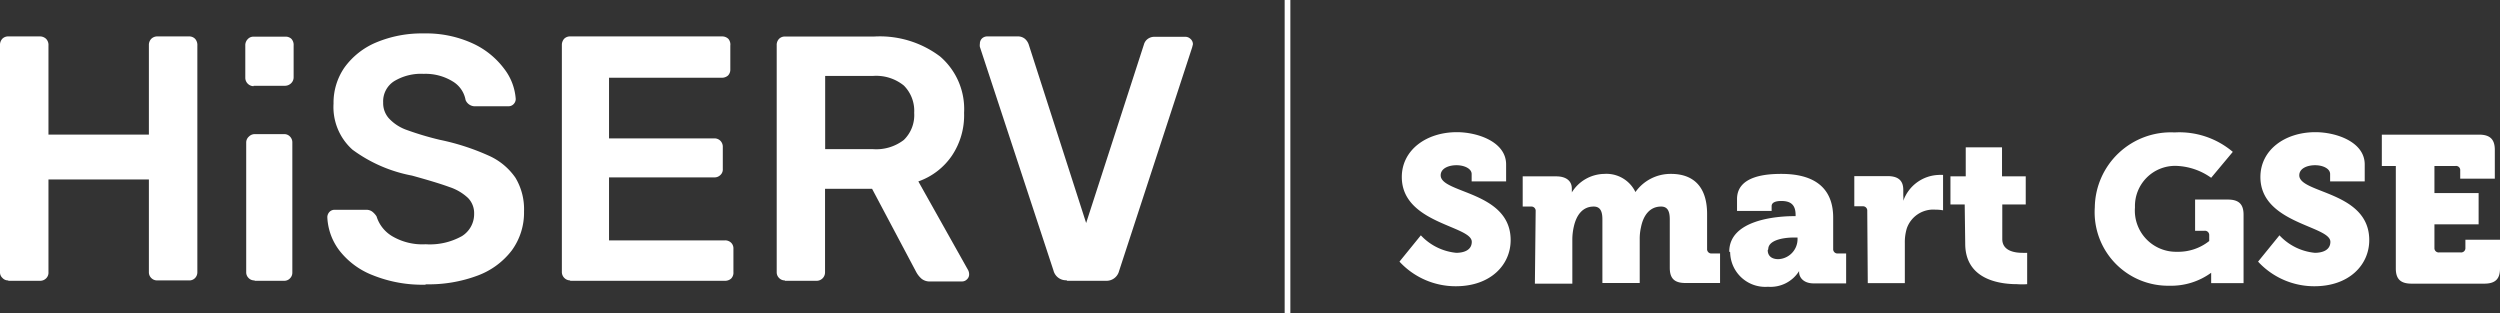 <svg xmlns="http://www.w3.org/2000/svg" viewBox="0 0 192.93 24.17"><rect x="0" y="0" width="192.93" height="24.17" fill="#333333" stroke="none"/><defs><style>.cls-1{fill:none;stroke:#fff;stroke-width:0.44px;}.cls-2{fill:#fff;}</style></defs><title>Element 1</title><g id="Ebene_2" data-name="Ebene 2"><g id="Ebene_1-2" data-name="Ebene 1"><line class="cls-1" x1="99.36" x2="99.36" y2="24.17"/><path class="cls-2" d="M.64,21.67H3.08a.65.65,0,0,0,.48-.19A.61.61,0,0,0,3.74,21V13.85h7.75V21a.61.61,0,0,0,.18.45.62.62,0,0,0,.46.19h2.46a.6.6,0,0,0,.47-.19.64.64,0,0,0,.17-.45V3.52A.72.72,0,0,0,15.06,3a.63.63,0,0,0-.47-.19H12.13a.66.66,0,0,0-.46.19.68.68,0,0,0-.18.48v6.91H3.74V3.52A.68.68,0,0,0,3.56,3a.69.69,0,0,0-.48-.19H.64A.63.63,0,0,0,.17,3,.72.72,0,0,0,0,3.52V21a.58.58,0,0,0,.19.45.58.58,0,0,0,.45.19"/><path class="cls-2" d="M19.67,21.67h2.26a.6.6,0,0,0,.45-.19.61.61,0,0,0,.18-.45V11a.63.63,0,0,0-.18-.46.6.6,0,0,0-.45-.19H19.67a.63.63,0,0,0-.45.18A.61.61,0,0,0,19,11V21a.61.61,0,0,0,.18.45.6.6,0,0,0,.45.19"/><path class="cls-2" d="M32.85,21.94a10.76,10.76,0,0,0,4-.67,5.89,5.89,0,0,0,2.65-1.95,4.94,4.94,0,0,0,.94-3,4.71,4.71,0,0,0-.66-2.6A4.93,4.93,0,0,0,37.69,12a18,18,0,0,0-3.75-1.21A23.27,23.27,0,0,1,31.31,10,3.42,3.42,0,0,1,30,9.12a1.76,1.76,0,0,1-.43-1.21,1.84,1.84,0,0,1,.84-1.64,4,4,0,0,1,2.29-.57,4,4,0,0,1,2.23.58,2.1,2.1,0,0,1,1,1.44.78.78,0,0,0,.79.48h2.52a.53.53,0,0,0,.4-.17.56.56,0,0,0,.16-.39,4.3,4.3,0,0,0-.89-2.33A6.31,6.31,0,0,0,36.5,3.36a8.63,8.63,0,0,0-3.81-.78,9.1,9.1,0,0,0-3.67.7A5.76,5.76,0,0,0,26.59,5.2,4.77,4.77,0,0,0,25.74,8a4.41,4.41,0,0,0,1.46,3.55,11.23,11.23,0,0,0,4.59,2c1.27.35,2.23.64,2.88.88a3.85,3.85,0,0,1,1.45.85,1.67,1.67,0,0,1,.47,1.21,2,2,0,0,1-.94,1.73,5.07,5.07,0,0,1-2.8.63,4.58,4.58,0,0,1-2.58-.62,2.7,2.7,0,0,1-1.21-1.53,1.44,1.44,0,0,0-.35-.38.77.77,0,0,0-.47-.13H25.82a.54.54,0,0,0-.4.17.61.61,0,0,0-.16.39,4.56,4.56,0,0,0,.93,2.58,6,6,0,0,0,2.58,1.91,10.23,10.23,0,0,0,4.08.73"/><path class="cls-2" d="M44,21.67H55.94a.7.7,0,0,0,.48-.17A.64.64,0,0,0,56.6,21V19.2a.61.61,0,0,0-.18-.47.66.66,0,0,0-.48-.18H47V13.69h8.12a.64.64,0,0,0,.47-.18.58.58,0,0,0,.19-.47V11.35a.66.66,0,0,0-.19-.49.64.64,0,0,0-.47-.18H47V6h8.7a.72.72,0,0,0,.48-.17.64.64,0,0,0,.18-.47V3.52A.68.68,0,0,0,56.21,3a.69.69,0,0,0-.48-.19H44a.63.63,0,0,0-.47.19.72.72,0,0,0-.17.48V21a.65.65,0,0,0,.64.64"/><path class="cls-2" d="M63.68,11.51V5.86h3.69a3.39,3.39,0,0,1,2.38.74,2.76,2.76,0,0,1,.8,2.11,2.67,2.67,0,0,1-.8,2.09,3.49,3.49,0,0,1-2.38.71ZM60.57,21.67H63a.65.65,0,0,0,.67-.64V14.57h3.63L70.71,21a1.84,1.84,0,0,0,.42.52,1,1,0,0,0,.67.2h2.44a.52.52,0,0,0,.38-.16.51.51,0,0,0,.17-.4.72.72,0,0,0-.07-.3L70.87,14A5.22,5.22,0,0,0,73.47,12a5.58,5.58,0,0,0,.93-3.29,5.34,5.34,0,0,0-1.85-4.35,7.72,7.72,0,0,0-5.11-1.54H60.57a.61.61,0,0,0-.46.19.67.67,0,0,0-.17.48V21a.61.61,0,0,0,.18.45.6.6,0,0,0,.45.19"/><path class="cls-2" d="M82.36,21.67h3a1,1,0,0,0,1-.75L92,3.66l.06-.24A.54.54,0,0,0,91.87,3a.57.57,0,0,0-.38-.16H89.1a.86.86,0,0,0-.56.19.79.79,0,0,0-.26.4L83.82,17.21,79.39,3.44A1,1,0,0,0,79.1,3a.84.84,0,0,0-.56-.19H76.18a.58.58,0,0,0-.4.16.56.56,0,0,0-.16.41.74.74,0,0,0,0,.24l5.68,17.26a1,1,0,0,0,1,.75"/><path class="cls-2" d="M19.57,6.62H22a.68.68,0,0,0,.46-.19.63.63,0,0,0,.2-.46V3.51A.69.69,0,0,0,22.49,3,.65.65,0,0,0,22,2.83H19.57a.58.58,0,0,0-.45.19.66.66,0,0,0-.19.49V6a.65.65,0,0,0,.64.65"/><path class="cls-2" d="M184.89,20.72c0,.82.37,1.17,1.22,1.17h5.6c.85,0,1.22-.35,1.22-1.17V18.5h-2.67v.63a.33.33,0,0,1-.37.35h-1.65a.33.33,0,0,1-.37-.35V17.31h3.41V14.9h-3.41V12.81h1.62a.32.32,0,0,1,.37.35v.63h2.67V11.57c0-.82-.37-1.18-1.22-1.18h-7.5v2.42h1.08Zm-10.63-.53a5.89,5.89,0,0,0,4.35,1.9c2.68,0,4.23-1.65,4.23-3.56,0-3.78-5.4-3.59-5.4-5,0-.54.62-.78,1.22-.78s1.16.26,1.16.68V14h2.67V12.69c0-1.75-2.22-2.49-3.8-2.49-2.37,0-4.25,1.38-4.25,3.46,0,3.6,5.4,3.75,5.4,5,0,.64-.6.85-1.2.85a4.29,4.29,0,0,1-2.73-1.35ZM161.66,16a5.67,5.67,0,0,0,5.76,6.05,5.25,5.25,0,0,0,3.22-1h0s0,.24,0,.48v.32h2.5V16.57c0-.82-.37-1.17-1.22-1.17h-2.52v2.41h.72a.33.33,0,0,1,.37.35v.44a3.83,3.83,0,0,1-2.47.83A3.18,3.18,0,0,1,164.76,16a3.1,3.1,0,0,1,3.13-3.2,4.92,4.92,0,0,1,2.75.92l1.67-2a6.38,6.38,0,0,0-4.49-1.5A5.87,5.87,0,0,0,161.66,16m-10,2.8c0,2.78,2.65,3.13,4,3.13a5.41,5.41,0,0,0,.78,0V19.51a3.18,3.18,0,0,1-.38,0c-.55,0-1.54-.13-1.54-1.06V15.78h1.81V13.61H154.5V11.37h-2.8v2.24h-1.18v2.17h1.1Zm-7.52,3.05H147V18.76a3.68,3.68,0,0,1,.15-1.13,2.16,2.16,0,0,1,2.21-1.45,3.19,3.19,0,0,1,.59.05V13.5a2.24,2.24,0,0,0-.34,0,3,3,0,0,0-2.73,2h0a2.45,2.45,0,0,0,0-.41v-.44c0-.75-.43-1.06-1.22-1.06H143.1v2.33h.64a.33.33,0,0,1,.36.36Zm-7.68-2.62c0-.66,1.05-.9,2-.9h.26v.13A1.55,1.55,0,0,1,137.24,20c-.57,0-.82-.3-.82-.69m-2.9.15a2.71,2.71,0,0,0,2.92,2.67,2.6,2.6,0,0,0,2.4-1.21h0V21c0,.37.3.87,1.13.87h2.5V19.56h-.63a.33.33,0,0,1-.37-.35V16.79c0-1.89-1-3.37-4-3.37-1,0-3.42.09-3.42,1.94v.92h2.67v-.37c0-.32.38-.4.75-.4.72,0,1.1.29,1.1,1.08v.09h-.12c-1.33,0-5,.28-5,2.74m-15,2.47h2.89V18.47a4.49,4.49,0,0,1,.12-1c.2-.88.68-1.53,1.53-1.53.55,0,.67.44.67,1v4.9h2.88V18.47a4,4,0,0,1,.1-.94c.18-.91.68-1.59,1.55-1.59.55,0,.67.44.67,1v3.73c0,.82.36,1.17,1.21,1.17h2.67V19.56h-.63a.33.33,0,0,1-.37-.35V16.52c0-2.28-1.22-3.1-2.78-3.1a3.32,3.32,0,0,0-2.75,1.4h0a2.48,2.48,0,0,0-2.4-1.4,3,3,0,0,0-2.51,1.43h0a1.31,1.31,0,0,0,0-.19v-.12c0-.56-.42-.93-1.2-.93h-2.59v2.33h.64a.33.33,0,0,1,.36.36ZM108,20.19a5.89,5.89,0,0,0,4.35,1.9c2.68,0,4.23-1.65,4.23-3.56,0-3.78-5.4-3.59-5.4-5,0-.54.62-.78,1.22-.78s1.17.26,1.17.68V14h2.66V12.69c0-1.75-2.21-2.49-3.8-2.49-2.36,0-4.25,1.38-4.25,3.46,0,3.6,5.4,3.75,5.4,5,0,.64-.6.85-1.2.85a4.29,4.29,0,0,1-2.73-1.35Z"/></g></g></svg>